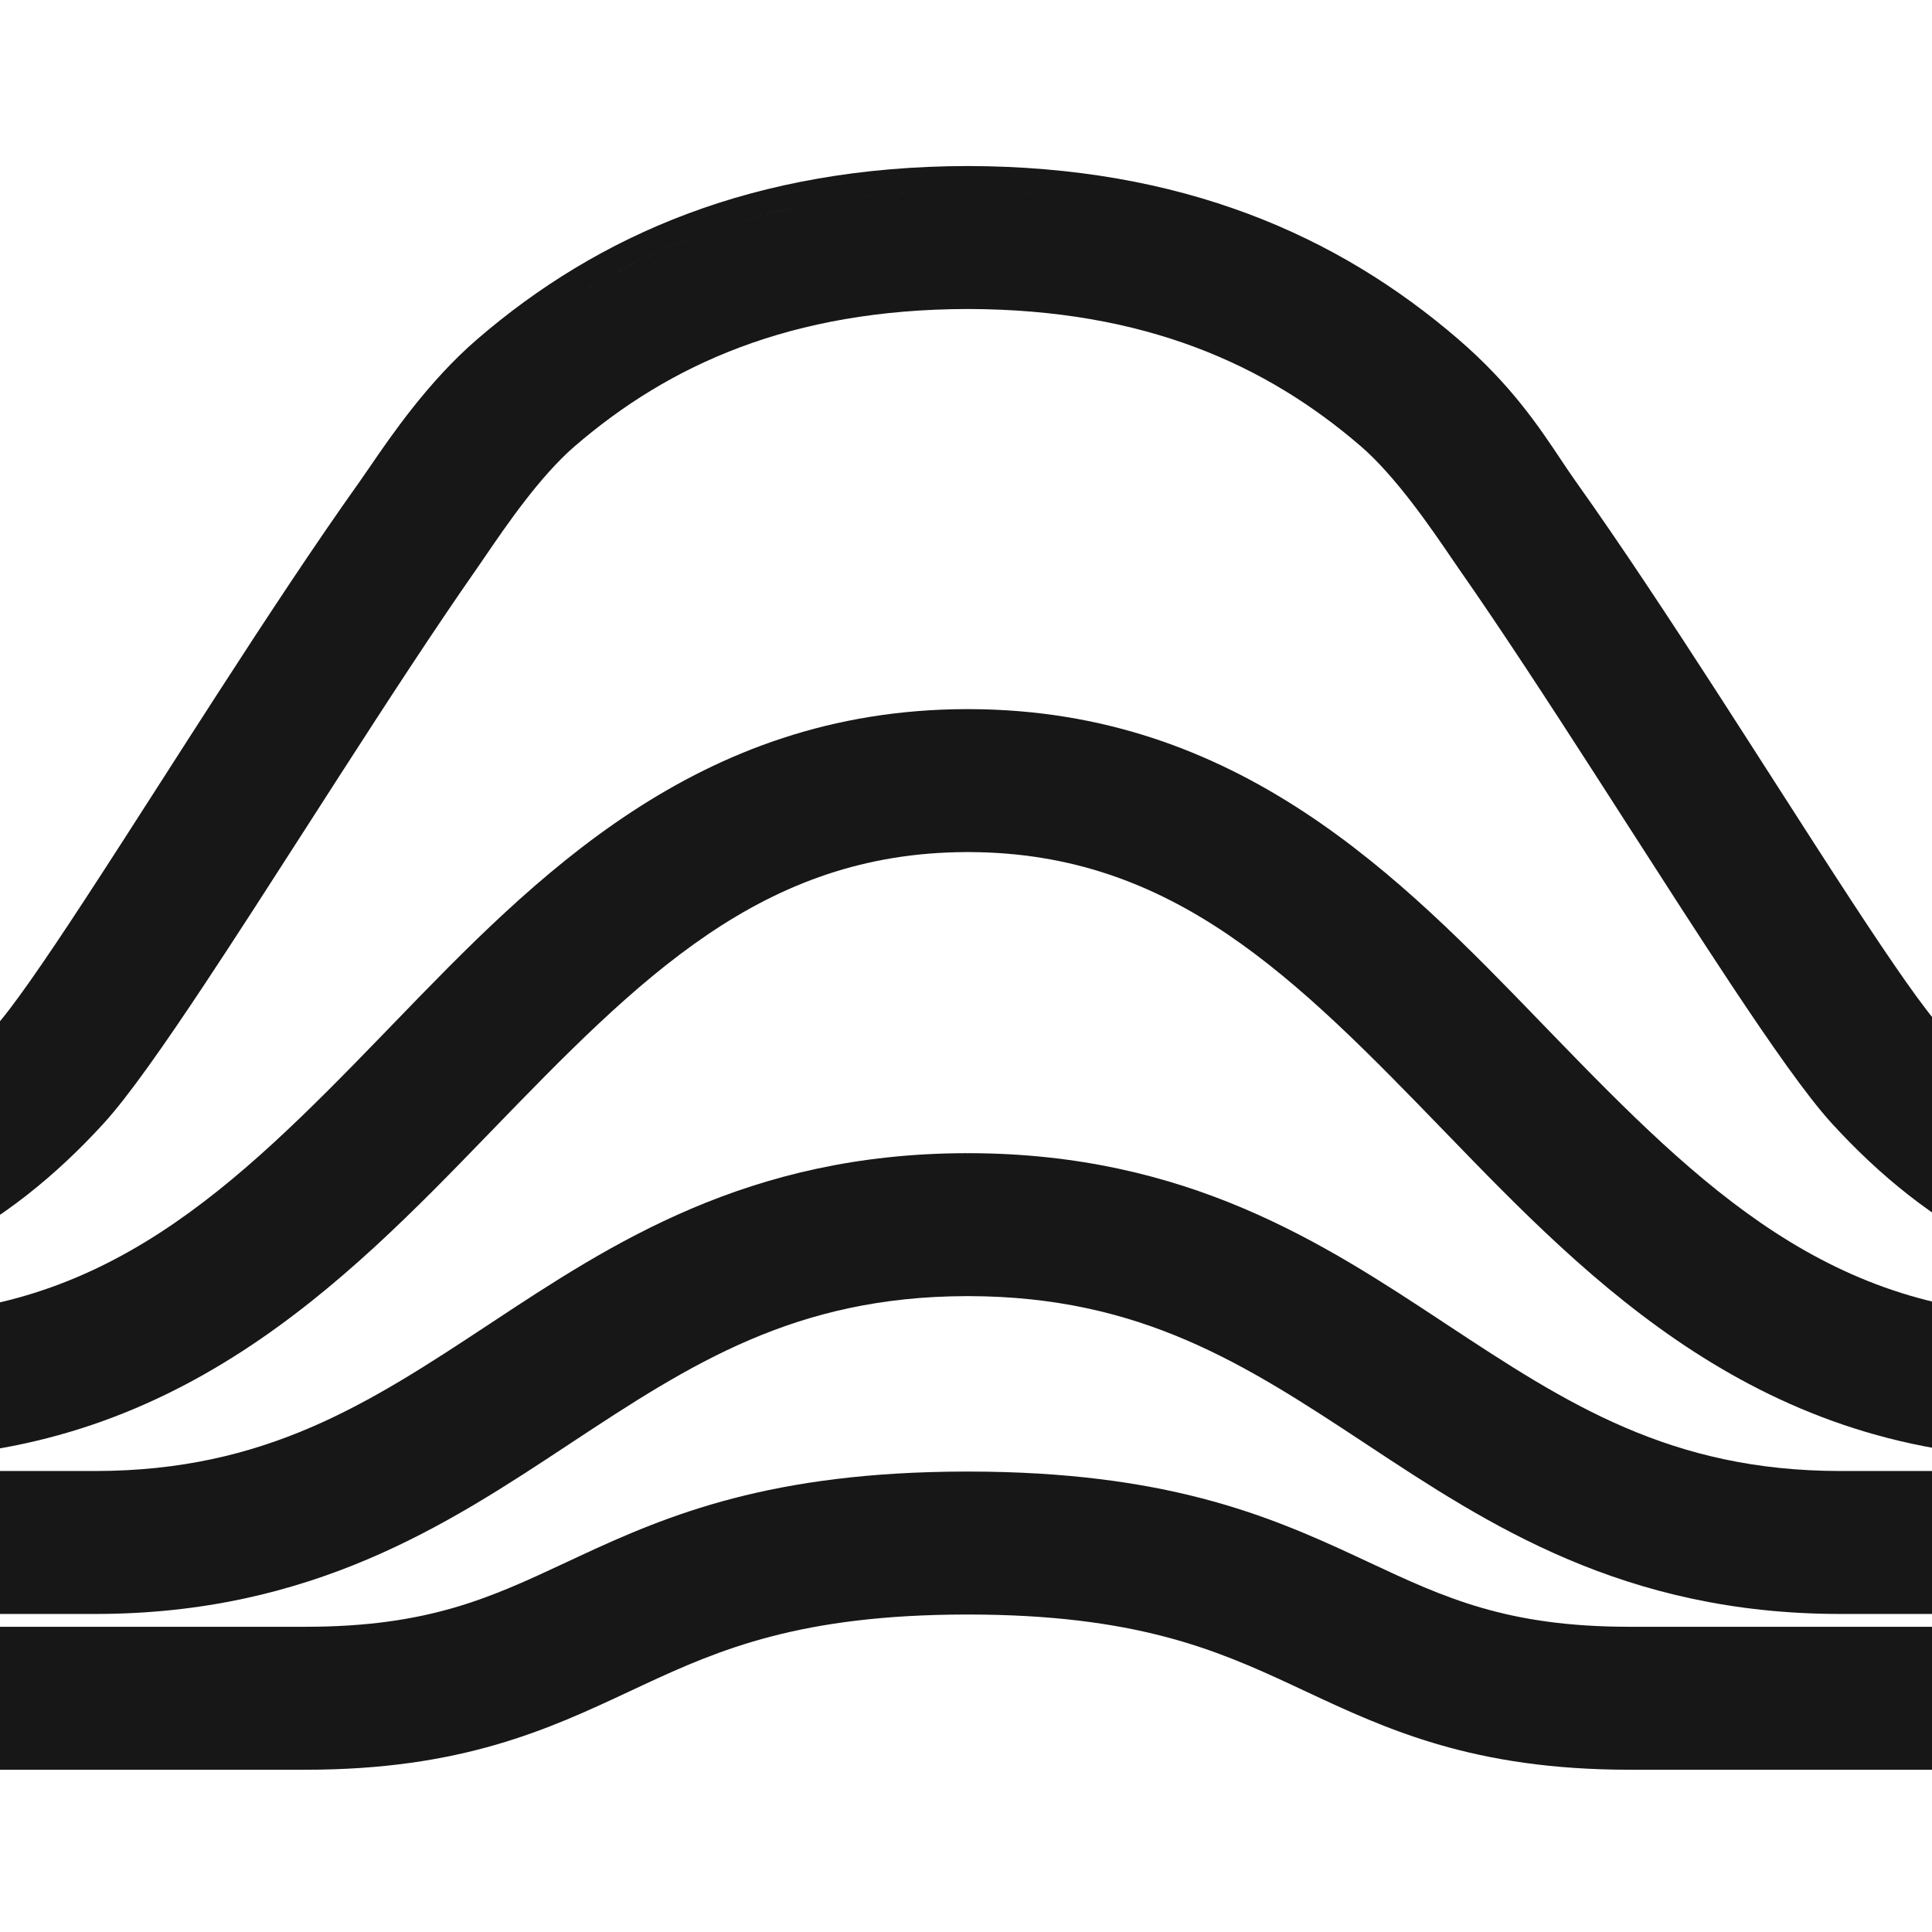 <svg xmlns="http://www.w3.org/2000/svg" width="512" height="512" fill="none" viewBox="0 0 512 512">
    <style>
        .a { fill: #171717; }
        @media (prefers-color-scheme: dark) {
            .a { fill: #ffffff; }
        }
    </style>
  <g class="a" fill-rule="evenodd" clip-path="url(#a)" clip-rule="evenodd">
    <path d="m150.445 382.985.223-.148.763-.503c31.663-20.896 59.256-38.73 104.625-38.846.137 0 .274-.004.41-.013.136.009.273.013.411.013 45.368.116 72.961 17.95 104.625 38.846l.763.503.222.148c31.759 20.96 67.778 44.733 125.297 44.733h383.355c3.529 0 6.861-2.809 6.861-6.842v-24.201c0-4.033-3.332-6.843-6.861-6.843H487.784c-45.149 0-72.566-17.839-104.398-38.846l-.561-.37c-31.84-21.013-68.011-44.884-125.918-45.013-.147-.001-.295.004-.441.013-.146-.009-.293-.014-.441-.013-57.906.129-94.078 24-125.917 45.012l-.217.144-.345.227c-31.832 21.007-59.249 38.846-104.397 38.846H-358.206c-3.53 0-6.862 2.81-6.862 6.843v24.201c0 4.033 3.332 6.842 6.862 6.842H25.149c57.518 0 93.538-23.773 125.296-44.733ZM25.149 421.312H-358.206c-.016 0-.031-.001-.047-.002.016.001.031.002.047.002H25.149Z"/>
    <path d="M80.981 468.999c41.459 0 64.471-10.765 85.929-20.809l.001-.001.035-.016.002-.001c1.147-.537 2.284-1.069 3.42-1.598 20.382-9.485 41.728-18.648 85.679-18.71h.028c.172-.001.491-.001.693 0h.027c43.952.062 65.298 9.225 85.68 18.71 1.137.529 2.274 1.062 3.421 1.599l.002.001.035.016.002.001c21.458 10.043 44.469 20.808 85.927 20.808h439.187c3.53 0 6.861-2.809 6.861-6.842v-24.201c0-4.033-3.331-6.843-6.861-6.843H431.862c-32.551 0-49.04-7.712-69.13-17.109l-.019-.009-.005-.003c-1.122-.524-2.257-1.055-3.406-1.59-23.662-11.012-50.851-22.348-102.432-22.424h-.108c-.161 0-.481-.001-.681 0h-.108c-51.581.076-78.77 11.412-102.432 22.424-1.15.536-2.288 1.068-3.411 1.593l-.019.009c-20.09 9.397-36.579 17.109-69.13 17.109H-358.206c-3.53 0-6.862 2.81-6.862 6.843v24.201c0 4.033 3.332 6.842 6.862 6.842H80.981Zm175.824-47.542h-.767.767Zm-89.14 19.309c-1.142.531-2.282 1.065-3.426 1.6l-.008.004-.037.018.037-.017c1.146-.537 2.29-1.072 3.434-1.605Zm-20.733 9.356c-16.786 6.896-36.477 12.47-65.951 12.47H-358.206c-.157 0-.296-.076-.377-.192.081.116.22.193.377.193H80.981c29.474 0 49.165-5.575 65.951-12.471ZM129.695 300.28l.111-.115.065-.067c39.757-41.07 72.129-74.108 126.19-74.286.135-.001.271-.005.405-.014.135.009.27.013.406.014 54.061.178 86.432 33.216 126.19 74.286l.064.067.112.115c38.337 39.604 83.402 86.156 160.263 86.156h327.637c3.531 0 6.862-2.81 6.862-6.842v-24.201c0-4.032-3.331-6.843-6.862-6.843H543.501c-58.174 0-92.608-33.66-132-74.353-.752-.777-1.505-1.555-2.261-2.337l-.423-.438-.508-.525c-37.051-38.317-80.039-82.774-151.398-82.971-.149-.001-.297.004-.445.013-.147-.009-.296-.014-.444-.013-71.359.197-114.347 44.654-151.398 82.971l-.508.525-1.604 1.658c-.36.373-.72.745-1.08 1.117C62.039 314.89 27.605 348.55-30.569 348.55H-358.206c-3.53 0-6.861 2.81-6.861 6.843v24.201c0 4.033 3.331 6.842 6.861 6.842h327.637c76.862 0 121.926-46.552 160.264-86.156Zm-488.356 55.113c0-.181.115-.336.278-.402-.163.066-.278.221-.278.402v24.201c0 .18.115.335.278.402-.163-.067-.278-.222-.278-.402v-24.201Z"/>
    <path d="M382.292 94.757c-30.877-26.62-70.753-44.253-125.808-44.35h-.035c-55.055.097-94.931 17.73-125.809 44.35-18.521 15.968-53.274 70.148-82.578 115.834-19.55 30.478-36.675 57.177-44.939 66.228-20.652 22.621-45.067 36.857-80.258 36.857H-358.206c-.189 0-.35.11-.419.266.069-.156.231-.266.419-.266h281.071c35.191 0 59.606-14.236 80.258-36.856 8.264-9.052 25.389-35.75 44.939-66.228 29.305-45.686 64.058-99.866 82.579-115.834 30.878-26.62 70.754-44.253 125.809-44.35h.035c55.055.097 94.931 17.73 125.808 44.35 18.521 15.968 53.274 70.147 82.579 115.834 2.194 3.42 4.357 6.793 6.481 10.098-2.124-3.305-4.287-6.678-6.481-10.099-29.305-45.686-64.057-99.866-82.579-115.834Zm93.277 132.488c14.962 23.216 27.526 42.221 34.241 49.575 20.652 22.62 45.066 36.856 80.257 36.856h281.072-281.071c-35.192 0-59.606-14.236-80.258-36.857-6.715-7.354-19.279-26.358-34.241-49.574ZM152.31 118.253c25.06-21.605 57.278-36.272 104.145-36.366h.023c46.866.094 79.084 14.761 104.144 36.366 9.297 8.015 18.692 21.801 23.963 29.534.834 1.225 1.565 2.297 2.176 3.171 10.994 15.729 23.492 34.915 35.995 54.324 2.956 4.589 5.913 9.192 8.849 13.762l.06.093c9.432 14.682 18.648 29.028 26.93 41.518 10.788 16.269 20.306 29.88 26.805 36.998 25.371 27.789 58.135 47.502 104.668 47.502h281.071c3.53 0 6.861-2.81 6.861-6.842v-24.201c0-4.032-3.33-6.843-6.861-6.843H590.068c-33.046 0-55.835-13.2-75.527-34.769-4.741-5.193-13.06-17.241-23.667-33.437-6.303-9.624-13.264-20.476-20.583-31.887-4.879-7.607-9.917-15.461-15.025-23.365-12.727-19.692-25.831-39.6-37.709-56.274-1.28-1.797-2.584-3.752-3.979-5.844-5.814-8.717-13.218-19.817-27.103-31.788-32.028-27.612-73.381-45.804-129.98-45.904h-.058c-56.598.1-97.952 18.292-129.98 45.904-12.925 11.143-22.733 25.475-28.44 33.816-1.011 1.477-1.893 2.766-2.641 3.816-11.878 16.674-24.982 36.582-37.709 56.274-5.109 7.904-10.147 15.759-15.026 23.367-7.319 11.409-14.279 22.262-20.582 31.885C11.452 255.259 3.133 267.307-1.608 272.5c-19.692 21.569-42.481 34.769-75.527 34.769H-358.206c-3.53 0-6.862 2.81-6.862 6.843v24.201c0 4.033 3.332 6.842 6.862 6.842h281.071c46.533 0 79.296-19.713 104.668-47.502 6.499-7.118 16.017-20.729 26.805-36.998 8.284-12.492 17.502-26.841 26.936-41.526l.016-.025c2.949-4.59 5.919-9.212 8.888-13.822 12.503-19.409 25.002-38.595 35.995-54.324.688-.984 1.486-2.154 2.379-3.462 5.469-8.019 14.502-21.261 23.76-29.243Z"/>
  </g>
  <defs>
    <clipPath id="a">
      <path class="a" d="M0 0h512v512H0z"/>
    </clipPath>
  </defs>
</svg>
